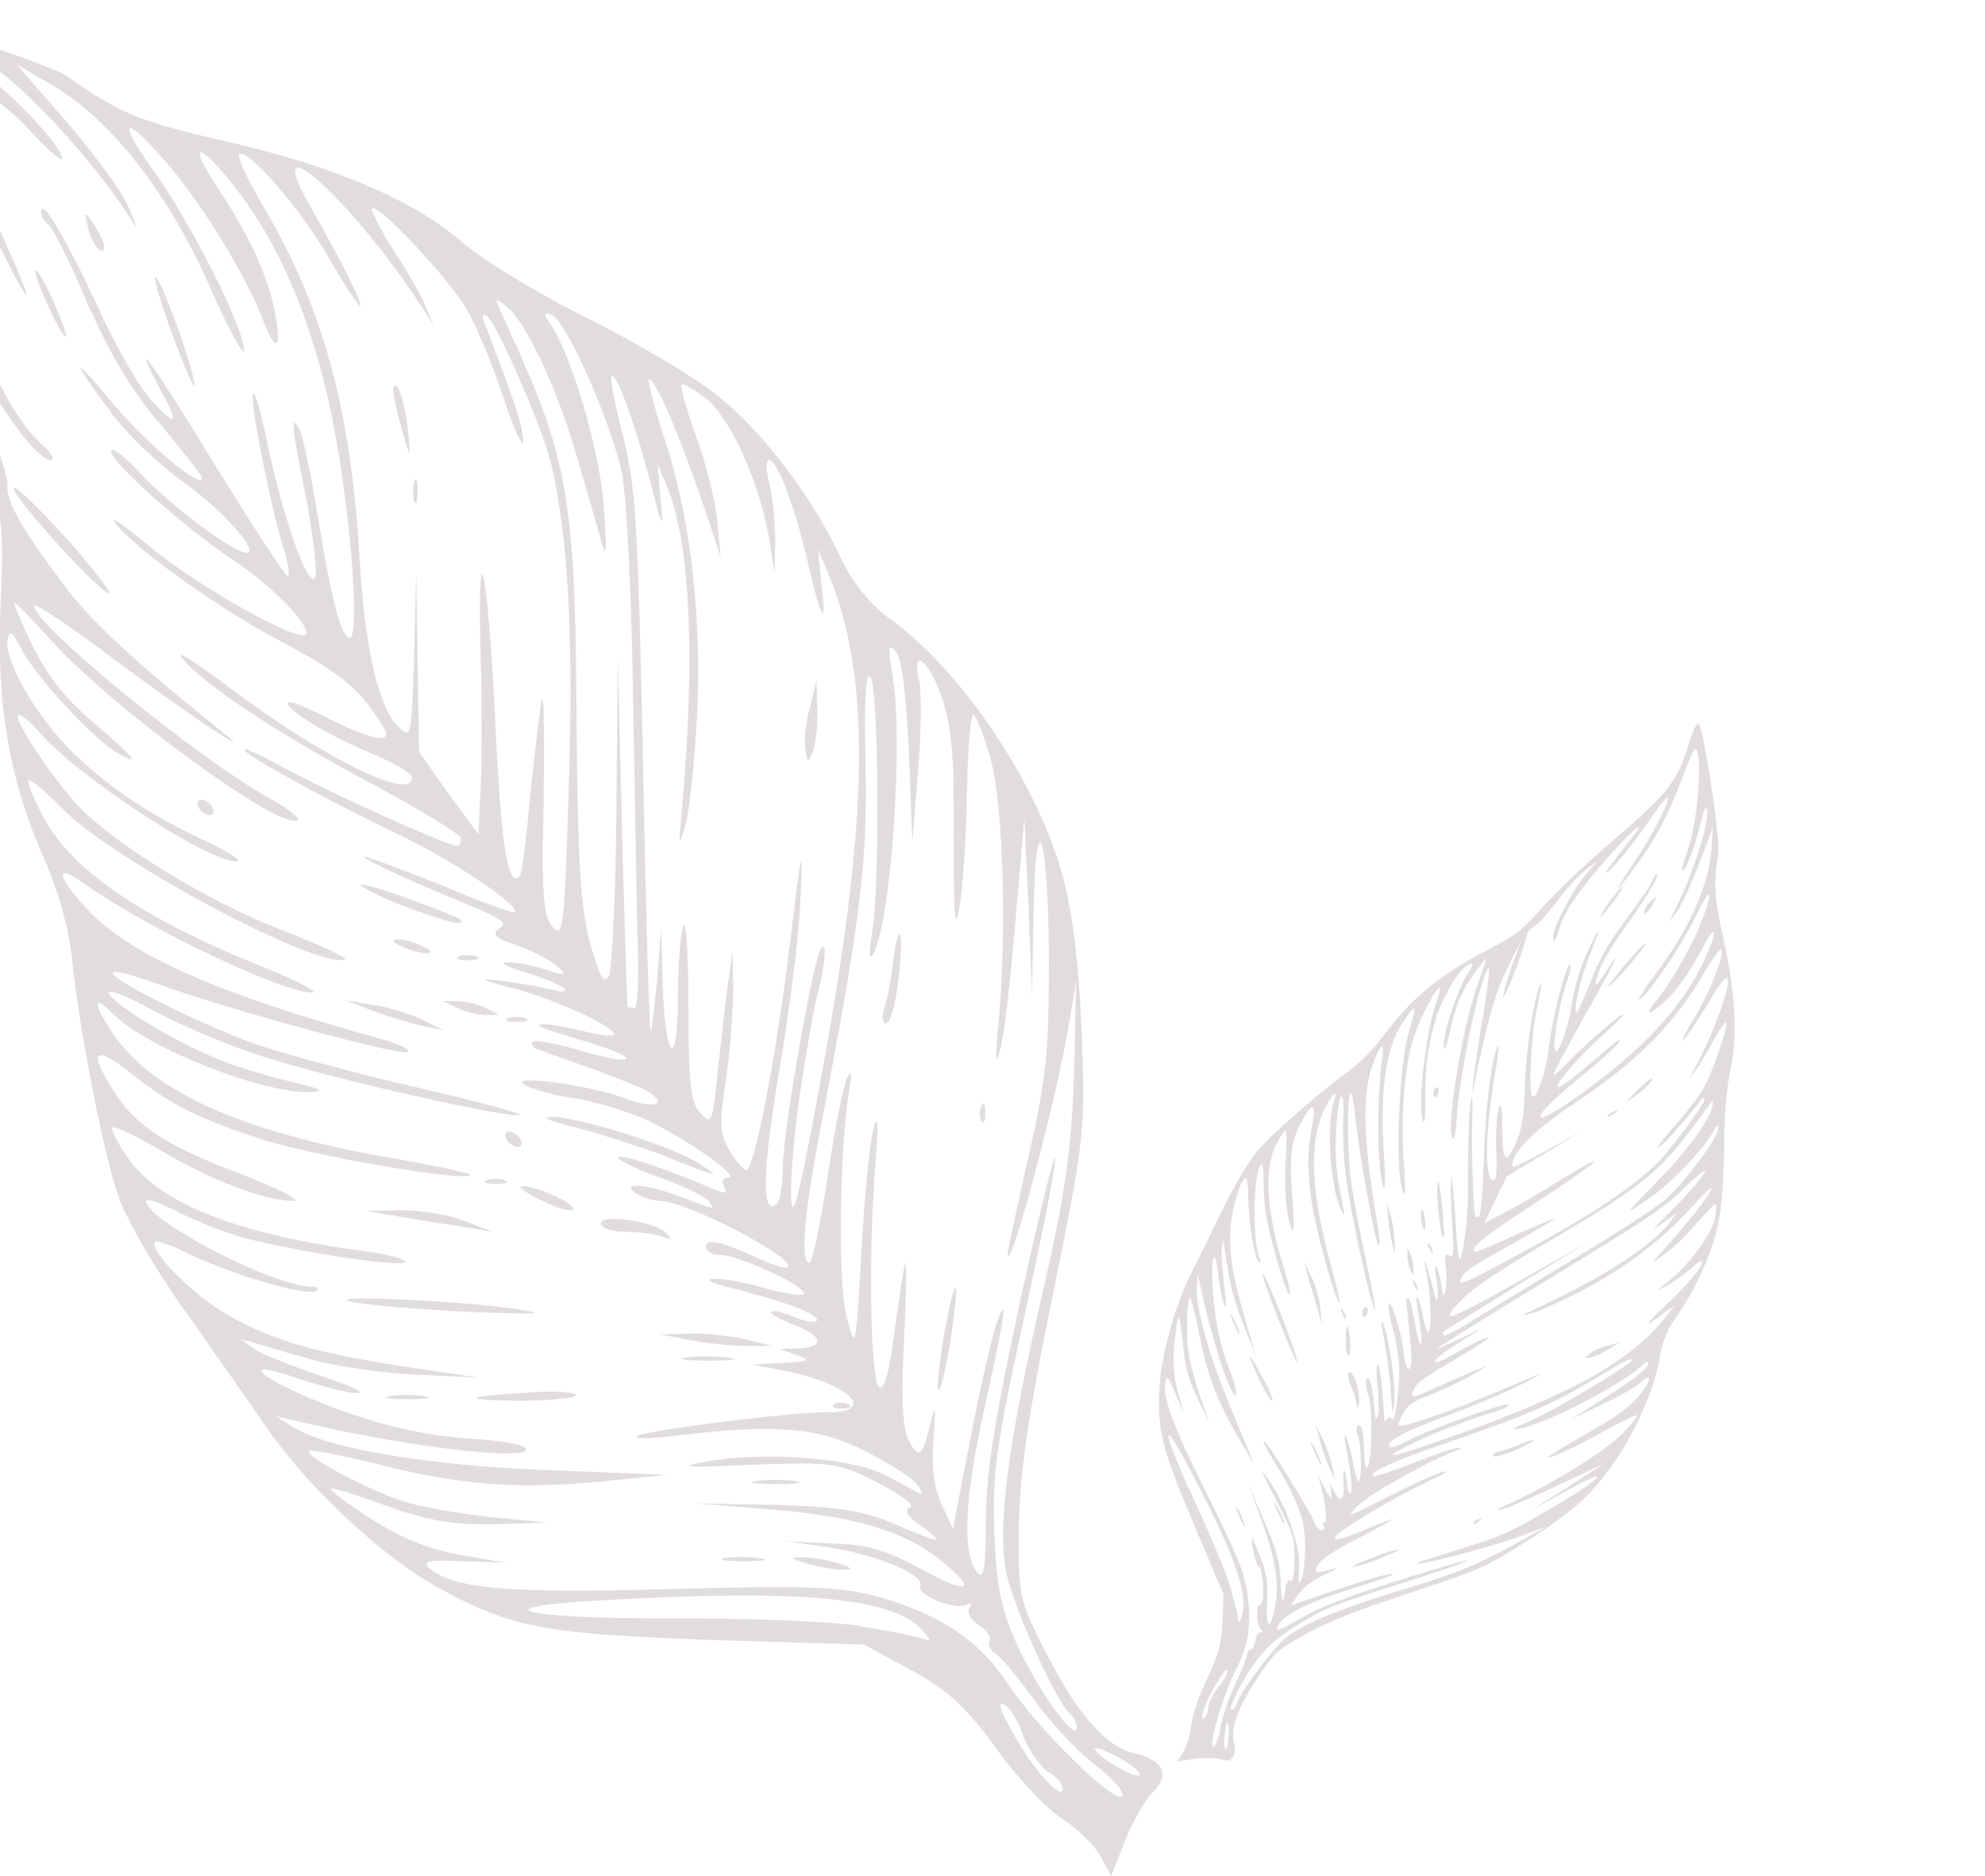 <?xml version="1.0" encoding="UTF-8"?>
<svg xmlns="http://www.w3.org/2000/svg" width="1132" height="1070" viewBox="0 0 1132 1070" fill="none">
  <path d="M641.64 1049.75C646.03 1038.75 653.214 1025.99 658.003 1021.58C667.581 1011.9 663.191 1003.54 645.631 999.582C630.066 995.621 613.703 976.699 595.744 941.054C581.376 912.89 580.578 909.809 580.977 871.964C581.376 842.04 585.767 809.915 600.134 739.946C618.492 649.733 618.891 646.213 616.896 590.325C615.3 550.72 612.107 523.436 606.519 501.433C592.551 448.185 549.05 382.616 507.145 352.692C496.369 344.771 486.392 332.449 480.405 320.128C464.442 284.923 434.51 245.317 408.967 225.514C395.398 214.513 362.273 195.15 335.135 181.508C307.996 168.306 275.67 148.504 263.298 137.942C235.361 113.739 189.465 94.376 127.605 80.294C80.512 69.733 66.943 64.012 39.405 44.209C24.639 33.648 -99.48 -3.757 -103.87 0.643C-105.067 2.403 -97.883 12.085 -87.906 21.766C-57.176 52.13 -51.189 67.532 -34.427 158.185C-28.84 189.429 -18.064 232.995 -10.881 255.879C1.89 295.484 2.29 299.005 0.294 345.211C-2.1 402.859 5.482 445.545 25.437 490.431C33.419 508.474 39.405 530.037 41.002 546.319C44.993 585.924 58.562 655.894 67.342 681.858C71.732 694.619 88.095 723.223 104.059 745.667C120.023 768.11 141.175 798.474 151.152 812.996C174.299 846.881 216.204 886.486 248.132 904.529C290.835 928.292 309.194 931.812 404.976 935.333L492.777 937.973L519.517 952.495C541.068 964.377 550.646 973.178 568.206 997.381C580.179 1014.1 596.941 1031.71 605.322 1036.99C613.703 1042.27 623.681 1051.95 627.272 1058.11L633.658 1069.99L641.64 1049.75ZM575.39 961.296C558.628 935.773 537.077 921.251 502.356 911.129C480.006 904.969 462.845 904.088 383.026 906.289C290.835 908.929 259.706 906.289 245.338 894.847C240.15 890.447 243.742 889.566 263.697 890.447L288.84 891.327L262.899 886.926C245.338 883.846 228.976 877.245 212.214 866.683C198.644 857.882 187.869 849.961 188.667 849.081C189.465 848.201 203.433 852.601 220.195 858.762C243.343 867.123 257.71 869.764 281.656 869.324L312.785 868.444L280.858 865.363C263.298 863.603 240.948 859.642 230.971 856.562C211.016 850.401 173.501 830.598 176.295 827.518C177.093 826.638 193.855 829.718 213.411 834.559C260.903 846.881 293.629 849.521 341.121 845.12L380.632 841.16L312.785 838.519C244.141 835.879 186.272 826.198 167.116 813.876L157.138 807.715L167.116 809.915C222.191 823.557 296.822 833.239 300.014 827.078C301.611 824.437 288.84 821.797 267.289 820.477C242.545 818.717 220.994 813.876 193.855 804.195C150.753 788.352 130.399 772.51 171.107 786.592C184.676 790.993 199.842 794.953 204.232 794.513C209.021 794.513 199.442 790.113 183.08 784.832C166.717 779.111 149.556 772.51 145.166 769.43L137.184 763.709L145.166 765.909C149.556 767.23 163.923 771.63 177.093 775.151C190.263 779.111 217.003 783.072 236.957 783.952L272.876 785.712L234.563 779.991C181.483 772.07 156.739 765.029 130.798 750.507C110.843 739.506 84.503 713.102 88.494 708.261C89.292 707.381 98.471 710.462 108.05 715.302C133.991 727.624 173.501 739.066 179.887 736.425C182.68 735.105 181.483 733.785 176.694 733.785C154.345 732.905 83.306 695.94 83.306 684.938C83.306 683.178 91.687 686.258 102.063 691.539C112.839 696.82 130 703.861 141.175 706.501C172.304 714.422 230.971 723.223 230.971 719.703C230.971 717.943 220.595 715.302 207.823 713.542C136.385 704.301 90.49 686.258 72.929 660.295C66.943 651.934 62.952 644.012 64.149 643.132C64.948 641.812 77.719 647.973 92.086 656.334C120.821 673.497 151.551 684.938 167.116 684.938C172.703 684.938 159.533 678.337 138.381 669.976C94.88 653.694 76.521 641.812 64.149 621.129C50.181 599.126 53.773 595.606 74.925 612.328C96.875 629.93 114.834 638.732 150.354 650.173C178.29 658.975 260.504 673.497 268.087 670.416C270.481 669.536 252.123 665.575 227.379 661.175C140.776 646.653 88.095 623.77 64.948 590.325C52.975 572.723 52.575 566.122 64.149 578.003C83.705 597.806 149.556 623.77 177.093 622.889C185.873 622.449 183.479 621.129 167.116 617.169C134.39 609.248 115.633 601.767 90.49 587.245C54.97 566.562 51.777 556.88 86.499 575.803C103.261 585.044 132.794 597.366 151.551 603.087C191.86 615.849 283.652 636.531 296.024 636.091C300.813 636.091 276.468 629.05 241.747 621.129C207.025 613.208 165.919 602.207 149.955 596.926C119.623 586.805 61.356 558.201 64.548 554.68C65.746 553.36 76.92 556.44 90.091 561.281C126.009 574.483 226.98 602.207 232.168 600.006C234.962 599.126 228.976 596.046 218.998 592.965C124.014 567.002 74.925 544.999 50.181 519.035C31.823 499.232 31.024 491.751 48.185 504.073C82.508 528.716 161.528 566.562 178.29 566.122C181.882 565.682 168.712 559.081 149.157 551.16C80.512 523.436 40.603 496.152 24.639 465.788C19.052 455.226 15.46 445.985 16.258 445.105C17.056 443.785 26.235 451.706 36.213 461.827C64.948 490.871 181.084 552.92 196.649 547.199C198.644 546.319 183.08 539.278 161.928 530.917C120.023 515.075 65.347 481.63 44.594 459.627C29.029 442.905 5.881 407.7 10.671 407.7C12.666 407.7 17.455 412.1 21.845 416.941C41.8 441.144 118.426 491.751 135.188 491.311C138.381 490.871 129.202 485.15 114.834 478.55C82.508 463.147 60.158 447.745 39.006 426.622C20.249 407.7 2.29 376.015 4.285 365.014C5.482 358.853 7.079 359.733 12.267 370.294C19.451 384.816 52.575 420.901 66.544 429.263C81.31 437.624 76.521 431.903 51.777 410.78C31.024 392.738 21.047 377.335 7.877 343.891C7.079 341.691 16.657 351.372 29.827 365.894C63.75 403.739 162.726 475.909 169.909 467.548C171.107 466.668 163.923 460.947 154.345 455.666C112.839 432.783 19.451 356.213 19.451 345.651C19.451 343.451 38.607 356.213 62.154 373.815C101.664 403.739 150.354 436.304 127.206 417.821C77.319 377.776 52.975 355.332 38.208 335.97C12.666 302.085 3.487 286.243 4.285 277.002C4.684 272.601 -0.504 256.319 -7.289 240.476C-14.472 224.634 -20.858 203.951 -22.454 194.27L-24.45 176.668L-18.463 193.39C-8.885 220.674 19.85 262.48 29.029 262.48C31.424 262.48 29.827 258.959 25.038 254.558C8.276 239.596 -4.495 214.513 -20.459 168.306C-38.817 114.619 -40.014 95.256 -22.454 141.023C-16.069 157.305 -9.683 171.387 -8.087 172.267C-3.298 175.788 -20.459 129.581 -35.225 100.537C-42.808 85.135 -48.395 71.933 -47.198 70.613C-44.005 66.652 -18.064 104.938 -0.903 139.262C19.052 179.308 20.648 177.108 1.89 135.742C-13.674 101.417 -30.436 76.774 -59.57 43.329C-71.144 30.127 -80.323 18.686 -80.323 17.806C-80.323 5.484 -7.688 47.29 15.46 72.813C26.634 85.135 35.414 92.616 35.414 90.416C35.414 84.695 15.859 62.692 -4.495 45.529C-12.078 38.928 -16.468 33.648 -14.073 33.648C-1.302 33.648 46.589 82.495 72.53 121.66C79.315 132.221 79.315 132.221 72.929 117.259C69.338 108.898 53.374 87.335 37.809 69.293L9.473 36.728L30.625 49.05C63.75 68.853 95.678 109.778 119.224 162.586C130 187.229 139.179 203.951 139.179 199.991C139.179 187.229 109.247 127.381 87.297 97.017C64.548 65.332 72.131 65.332 98.472 97.017C117.229 119.46 140.776 158.625 149.556 181.508C157.138 201.311 160.73 200.431 157.138 180.188C153.946 159.945 142.372 134.422 124.413 107.578C104.059 76.774 115.633 81.615 139.179 113.739C163.524 147.184 181.483 193.83 191.062 247.077C200.64 298.565 205.03 363.694 199.443 363.694C194.653 363.694 189.066 343.451 180.685 291.084C177.093 269.521 172.703 248.398 170.708 244.877C165.519 234.756 166.318 243.997 175.098 286.683C179.089 308.686 181.084 328.049 179.488 329.809C175.098 334.65 160.73 292.844 152.349 252.358C149.157 236.076 145.565 223.314 144.367 224.634C141.973 226.835 154.345 289.323 161.528 312.206C164.322 321.008 165.519 328.489 163.923 328.489C162.327 328.049 144.367 300.325 123.614 266.88C88.095 208.352 72.929 187.229 90.889 221.114C102.462 242.237 101.265 244.437 86.898 229.035C80.113 221.994 66.544 198.671 56.566 176.668C38.208 137.062 23.442 111.979 23.442 120.78C23.442 123.42 25.437 126.941 27.832 128.261C30.226 130.021 40.204 150.264 49.782 172.707C62.553 201.751 74.925 222.874 91.687 242.237C104.458 257.639 115.233 271.281 115.233 272.601C115.233 279.642 84.902 254.118 64.548 230.355C39.804 200.431 39.804 203.951 64.548 236.956C73.329 248.398 91.687 266 105.655 275.681C127.605 291.524 148.358 315.287 140.776 315.287C133.193 315.287 99.27 289.763 82.109 272.161C71.732 260.719 63.351 254.118 63.351 257.199C63.351 263.8 104.059 299.885 131.995 318.807C155.143 333.769 177.891 357.533 174.3 361.933C169.909 366.334 114.036 335.09 87.696 313.527C73.728 302.085 63.75 294.604 64.948 296.804C71.732 309.126 121.619 345.211 157.937 364.574C188.268 380.416 201.837 390.537 211.016 403.299C221.792 418.261 222.59 420.902 216.204 420.902C212.214 420.902 199.443 416.061 187.47 409.9C175.497 403.739 165.12 399.339 164.322 400.659C161.528 403.739 187.869 420.021 211.814 429.703C224.586 434.983 234.962 441.144 234.962 443.345C234.962 457.427 185.075 432.783 130.399 391.857C112.44 378.216 100.068 370.294 103.261 374.695C113.637 388.777 160.73 420.021 212.613 447.305C240.15 462.267 262.899 475.909 262.899 478.109C262.899 480.75 262.1 482.51 260.903 482.51C255.316 482.51 186.272 451.266 163.923 438.944C150.354 431.463 139.179 426.182 139.179 427.502C139.179 430.583 190.263 458.307 228.177 476.349C257.71 490.431 297.221 516.835 293.629 520.355C292.831 521.235 273.674 514.194 250.926 504.513C227.778 495.272 208.622 488.231 207.824 488.671C207.025 489.551 224.186 497.912 245.738 507.153C290.436 525.636 290.436 525.636 283.652 530.477C280.459 532.677 283.652 535.757 293.629 538.838C302.01 541.478 312.386 546.759 316.776 550.279C323.96 556.44 323.561 556.88 310.79 552.92C303.207 550.279 293.23 548.519 288.84 548.959C284.45 548.959 289.239 551.6 300.014 554.68C310.391 557.76 320.368 562.161 321.965 563.921C323.561 565.682 320.368 566.122 314.781 564.361C309.194 563.041 296.822 560.841 286.844 559.521C272.078 557.76 272.876 558.641 293.629 563.921C317.176 570.082 353.094 586.805 349.901 590.325C349.103 591.205 341.52 590.325 332.74 588.125C323.96 585.924 313.983 584.164 310.79 584.164C303.606 584.604 305.602 585.484 336.332 594.726C367.462 604.407 362.273 608.368 330.745 599.126C317.176 595.166 304.804 592.965 303.606 594.286C302.808 595.606 304.005 597.806 307.198 598.686C351.897 614.528 365.466 619.809 370.654 623.33C381.031 630.371 372.251 632.571 356.287 626.41C337.13 618.929 290.436 612.768 298.817 618.489C302.01 620.689 313.584 624.21 324.758 625.97C335.534 627.29 353.493 632.571 364.668 636.971C386.219 645.773 423.734 671.736 415.353 671.736C412.16 671.736 411.362 673.937 412.958 677.017C414.954 680.538 413.757 680.978 408.169 678.777C384.224 668.216 356.686 658.534 352.695 659.855C350.7 660.735 360.677 666.015 375.443 671.296C390.21 676.577 403.38 683.178 404.577 685.378C407.77 690.219 407.77 690.219 388.614 682.738C369.457 675.257 353.094 673.937 362.672 680.538C365.865 682.738 372.251 684.938 376.641 684.938C392.205 685.378 454.065 717.503 449.276 722.783C448.478 723.663 441.693 721.903 434.11 718.383C410.963 707.821 402.582 706.061 402.582 710.902C402.582 713.542 406.174 715.742 410.963 715.742C420.541 715.742 458.455 732.905 458.455 737.745C458.455 739.506 449.276 738.186 437.702 735.105C426.128 731.585 412.16 728.944 406.573 729.384C400.986 729.824 407.371 732.465 420.541 735.545C448.478 742.586 468.433 750.067 465.639 753.588C464.442 754.468 458.455 753.588 452.469 750.947C446.482 748.307 440.496 746.987 439.698 748.307C438.9 749.187 444.487 752.267 452.07 755.348C469.231 761.509 470.827 768.55 455.262 768.99L444.487 769.43L454.464 772.95C462.845 776.031 461.648 776.471 446.482 777.351L428.523 778.231L447.281 781.752C470.029 786.152 488.786 795.393 486.392 801.554C485.195 804.195 480.006 805.515 474.419 805.515C459.652 804.195 365.865 816.076 363.071 819.157C361.874 820.917 372.251 820.477 386.618 818.717C441.693 812.116 466.437 813.876 493.176 827.518C507.145 834.559 520.315 842.92 523.109 846.881C525.902 850.401 526.301 852.601 524.306 851.721C521.911 850.401 513.131 845.56 504.351 841.16C485.594 831.478 435.308 827.518 402.582 833.679C385.421 836.759 391.008 837.199 428.523 835.439C474.419 833.679 477.612 834.119 500.36 845.56C513.53 852.161 521.911 858.762 519.118 859.642C515.127 861.403 517.122 864.483 525.104 870.204C539.471 880.765 537.077 880.765 510.338 869.324C493.176 861.843 478.011 859.202 442.491 858.322L396.595 857.442L440.496 860.963C488.387 864.923 517.122 873.724 537.077 890.447C558.229 907.609 552.243 909.809 525.104 894.847C505.948 884.286 494.374 880.765 474.419 880.325L448.478 879.005L472.424 882.526C499.562 886.486 527.898 898.368 524.705 904.529C521.911 909.369 545.458 919.051 551.444 915.09C553.839 913.77 554.238 914.65 552.642 917.29C551.444 919.931 553.839 924.331 558.229 926.972C562.619 929.612 565.413 933.573 564.215 935.773C563.018 937.973 564.614 941.054 567.807 943.254C571 945.014 580.977 957.336 590.157 970.098C599.336 982.859 614.9 999.142 624.479 1006.62C634.456 1014.1 641.241 1022.02 640.043 1024.23C636.452 1029.95 592.551 986.82 575.39 961.296ZM579.78 992.101C569.404 974.058 567.807 968.777 574.193 973.178C576.587 974.938 580.977 982.419 583.771 990.781C586.964 998.702 593.349 1007.5 597.739 1010.58C602.529 1013.22 606.12 1017.62 606.12 1020.26C606.12 1027.31 590.556 1011.02 579.78 992.101ZM624.479 997.821C623.281 996.061 628.47 997.381 636.052 1001.34C643.635 1005.3 649.622 1009.7 650.021 1011.9C650.021 1015.86 627.671 1003.54 624.479 997.821ZM578.982 935.773C570.601 916.85 568.206 903.208 567.009 873.724C565.812 840.72 567.807 825.758 583.771 752.708C593.748 706.941 602.129 665.575 601.73 660.735C601.73 655.894 592.551 692.419 581.776 742.146C567.009 810.796 562.22 840.72 562.22 867.563C562.22 893.087 561.023 901.008 557.83 897.488C548.252 886.926 549.848 854.802 561.821 801.554C568.206 772.51 572.995 748.307 572.197 747.427C569.803 744.786 561.821 776.471 552.642 824.437L543.462 871.964L537.077 858.322C532.687 848.641 531.09 837.199 532.288 820.917C533.884 801.554 533.485 799.794 530.691 811.676C525.902 831.038 523.907 832.799 517.92 820.917C514.728 813.876 513.929 797.154 515.526 765.469C516.723 740.386 517.122 720.143 516.324 720.143C515.925 720.143 513.131 737.305 510.338 757.988C507.145 783.512 503.952 794.073 501.158 790.993C496.369 785.712 495.172 714.862 499.163 665.135C501.158 639.172 500.759 633.891 497.966 644.452C495.97 652.374 492.777 684.058 491.181 714.862C487.988 770.31 487.988 770.75 482.8 750.947C477.612 731.585 478.809 654.134 484.396 621.129C485.993 611.888 485.594 610.128 483.199 614.528C481.204 618.049 476.015 643.572 472.024 670.856C468.033 697.7 463.244 720.143 461.648 720.143C456.061 720.143 458.455 692.419 468.832 638.732C490.782 524.316 494.773 491.311 493.576 435.424C492.777 399.779 493.576 383.056 496.369 386.137C501.158 391.417 501.957 507.153 497.167 533.117C495.571 544.119 495.571 548.079 497.966 544.119C508.342 524.756 515.526 420.902 508.741 383.496C506.347 368.974 506.746 366.774 510.737 371.615C514.329 375.135 516.723 394.938 518.319 428.823L520.315 480.31L523.508 440.264C525.503 418.261 525.503 394.938 524.306 388.777C519.517 368.534 529.095 375.575 537.077 397.578C542.664 414.741 544.261 430.583 543.862 478.109C543.862 522.996 544.66 532.677 547.054 517.715C549.05 506.713 551.045 477.669 551.444 453.026C551.843 427.943 553.44 407.7 555.036 407.7C556.633 407.7 561.023 419.141 565.014 433.223C572.197 460.067 574.193 532.677 569.404 583.724C567.408 603.967 567.807 608.368 570.202 599.126C572.596 592.085 576.188 559.081 578.982 526.516L584.17 467.108L586.565 517.715L588.56 568.322L589.358 522.116C590.556 453.026 598.139 475.909 598.138 548.959C598.138 601.327 596.542 615.849 586.166 661.175C579.78 690.219 574.193 714.422 574.592 715.742C575.789 726.304 600.533 634.331 608.515 590.325L613.703 559.521L612.506 612.328C610.91 655.454 608.116 677.897 594.946 735.545C574.592 823.997 568.605 871.084 573.794 896.607C577.785 916.41 603.327 973.178 610.51 977.579C612.506 979.339 614.102 982.859 614.102 985.5C613.703 994.741 589.757 960.856 578.982 935.773ZM487.589 926.972C472.024 924.771 427.326 923.011 387.815 923.011C295.624 923.451 269.284 916.41 348.305 912.45C459.253 906.289 510.338 911.57 526.301 930.052C531.49 936.213 531.49 936.653 524.306 934.013C519.916 932.692 503.553 929.612 487.589 926.972ZM456.061 624.21C459.652 600.886 464.043 574.483 466.437 566.122C470.827 549.399 471.625 536.638 468.433 540.598C464.043 544.999 446.482 645.773 446.482 664.695C446.482 675.697 444.886 685.818 442.491 687.138C434.11 692.859 434.909 666.456 444.487 610.128C450.074 577.563 455.662 533.997 456.46 513.314C458.056 479.43 457.258 481.63 450.872 535.317C442.891 601.327 430.119 667.336 425.729 667.336C424.133 667.336 419.743 662.495 416.151 656.334C410.165 646.213 410.165 640.932 414.156 614.528C416.55 597.806 418.147 574.923 418.147 563.041L417.748 541.918L414.156 568.322C412.559 582.844 409.766 605.287 408.568 618.489C406.174 640.492 405.376 641.372 399.389 634.771C393.802 628.61 392.605 618.049 392.605 575.363C392.605 546.319 391.407 525.196 389.811 527.836C388.214 530.917 386.618 548.959 386.618 568.322C386.618 612.328 379.035 604.847 377.838 559.521L377.04 528.716L374.645 559.521C373.049 576.683 371.452 589.445 371.053 588.125C370.255 586.805 368.26 517.715 366.663 434.103C363.87 300.765 362.672 278.322 355.489 249.278C350.7 231.235 347.906 215.833 348.704 214.513C351.498 211.873 362.672 243.117 371.053 275.681C377.838 302.085 378.636 302.525 376.641 284.483L375.044 264.68L381.031 279.202C393.802 311.326 396.595 377.335 388.614 464.908C387.017 482.51 387.017 483.39 390.609 471.509C393.004 464.468 395.797 437.184 397.394 411.22C400.586 352.692 393.802 294.164 378.237 247.958C372.251 229.475 368.659 214.953 370.654 216.273C375.044 219.354 388.214 249.718 401.385 288.883L410.963 317.487L408.967 296.364C407.77 284.483 402.183 262.92 396.596 247.958C391.407 233.436 387.815 220.234 388.614 219.354C389.412 218.473 395.797 221.994 402.582 227.275C416.55 238.276 433.312 275.681 438.5 306.486L441.693 326.288L442.092 308.686C442.092 299.005 440.895 284.483 438.9 276.562C436.904 269.08 436.505 262.48 438.5 262.48C443.29 262.48 452.868 287.563 460.451 319.688C468.433 354.452 471.625 359.293 468.433 332.889L466.437 313.087L472.823 328.489C496.369 385.257 495.571 464.028 470.029 604.847C457.258 675.697 452.07 697.7 451.271 684.938C450.473 674.817 452.868 647.533 456.061 624.21ZM357.883 574.043C357.484 573.163 356.287 528.276 354.69 473.709L352.296 374.695L351.498 462.707C351.099 511.114 349.103 553.36 347.108 556.88C344.314 561.721 341.52 556 336.332 537.078C330.745 515.955 329.548 491.311 328.749 407.7C328.35 292.404 323.561 263.36 298.019 205.272C290.835 189.429 284.45 174.907 283.252 172.267C282.454 170.067 285.647 171.827 290.835 176.668C302.01 187.669 319.171 225.514 329.548 262.48C334.337 278.322 339.924 298.125 342.319 306.486C345.91 319.687 346.31 316.607 344.314 288.883C342.319 257.639 325.557 200.871 313.185 183.709C309.992 178.868 309.992 177.988 314.382 179.308C322.763 182.388 348.704 241.357 354.69 269.961C357.484 284.923 360.278 339.93 361.076 403.299C362.273 462.707 363.071 525.636 363.87 543.238C364.269 560.401 363.471 574.923 361.874 574.923C359.879 574.923 358.282 574.483 357.883 574.043ZM309.992 459.187C310.391 425.302 310.391 398.018 309.194 398.898C308.395 400.219 305.602 422.662 302.808 449.505C300.414 475.909 297.62 498.792 296.423 499.672C289.638 507.153 285.647 482.07 282.454 411.66C278.064 322.328 272.078 295.484 274.073 373.815C274.871 401.099 274.871 434.983 274.073 449.505L272.876 475.909L255.715 452.586L238.953 428.823L238.155 377.776L237.357 326.288L236.159 374.255C234.563 421.782 234.563 421.782 226.581 413.861C215.805 402.859 207.824 368.974 205.03 317.487C199.842 232.995 184.277 175.347 150.354 118.14C141.574 103.177 135.188 89.536 136.385 88.215C140.376 83.375 171.107 118.58 187.071 146.303C195.851 161.706 204.232 174.467 205.429 174.467C207.424 174.467 194.653 148.504 175.896 115.939C148.358 66.652 201.837 115.499 240.15 174.467L247.334 185.469L242.545 174.467C240.15 168.306 231.769 153.784 224.186 142.343C216.604 130.461 211.415 119.9 212.214 119.02C215.406 115.499 255.715 158.625 266.091 176.228C271.679 185.909 281.257 208.792 287.243 227.275C293.23 245.317 298.418 256.319 298.418 251.478C298.418 243.997 292.831 226.835 276.069 183.709C274.472 180.188 275.271 178.428 277.665 180.188C283.252 184.149 309.194 243.557 314.382 264.68C323.96 306.046 327.153 363.254 324.359 448.625C321.965 529.157 321.166 535.317 315.18 528.716C309.992 522.996 308.795 511.994 309.992 459.187Z" fill="#E1DDDC"></path>
  <path d="M478.41 891.767C472.823 890.006 464.043 888.246 458.455 888.246C449.675 888.246 449.675 888.686 460.451 891.767C466.836 893.527 476.015 895.287 480.405 895.287C486.791 895.287 486.392 894.407 478.41 891.767Z" fill="#E1DDDC"></path>
  <path d="M433.312 888.685C427.326 887.805 418.546 887.805 413.358 888.685C408.568 889.566 413.358 890.446 424.532 890.446C435.308 890.446 439.698 889.566 433.312 888.685Z" fill="#E1DDDC"></path>
  <path d="M453.267 844.68C447.281 843.799 437.702 843.799 431.317 844.68C425.33 845.56 430.519 846.44 442.491 846.44C454.464 846.44 459.652 845.56 453.267 844.68Z" fill="#E1DDDC"></path>
  <path d="M483.199 800.674C480.405 799.354 476.814 799.794 475.616 801.114C474.02 802.434 476.414 803.755 480.805 803.314C485.195 803.314 486.392 801.994 483.199 800.674Z" fill="#E1DDDC"></path>
  <path d="M328.35 795.834C329.148 794.074 318.373 793.194 303.606 794.074C264.096 796.274 260.903 798.474 295.624 798.914C312.386 798.914 327.153 797.594 328.35 795.834Z" fill="#E1DDDC"></path>
  <path d="M241.746 796.273C235.76 795.393 226.98 795.393 221.792 796.273C217.003 797.153 221.792 798.034 232.966 798.034C243.742 798.034 248.132 797.153 241.746 796.273Z" fill="#E1DDDC"></path>
  <path d="M415.353 774.269C408.169 773.389 397.394 773.389 391.407 774.269C385.421 775.15 391.407 776.03 404.578 776.03C417.748 776.03 422.537 775.15 415.353 774.269Z" fill="#E1DDDC"></path>
  <path d="M424.532 763.709C415.752 761.949 401.385 760.189 392.605 760.629L376.641 761.069L394.6 764.589C404.578 766.35 418.945 767.67 426.528 767.67L440.496 767.67L424.532 763.709Z" fill="#E1DDDC"></path>
  <path d="M296.822 746.988C263.697 741.707 180.685 738.186 201.039 742.587C209.819 744.347 240.15 746.988 268.885 748.308C304.804 749.628 313.584 749.628 296.822 746.988Z" fill="#E1DDDC"></path>
  <path d="M380.631 703.861C374.645 696.82 342.717 691.98 342.717 697.7C342.717 700.341 348.704 702.541 356.287 702.541C363.869 702.541 373.448 703.861 377.439 705.181C382.228 707.382 383.425 706.942 380.631 703.861Z" fill="#E1DDDC"></path>
  <path d="M264.894 696.38C256.114 692.859 239.751 690.219 228.976 690.219L209.021 690.659L226.98 693.739C236.957 695.499 252.921 698.14 262.899 699.46L280.858 702.54L264.894 696.38Z" fill="#E1DDDC"></path>
  <path d="M326.754 689.338C326.754 685.377 299.216 673.936 296.822 677.016C296.024 677.456 302.409 681.857 311.189 685.817C319.57 689.778 326.754 691.538 326.754 689.338Z" fill="#E1DDDC"></path>
  <path d="M287.642 673.057C285.248 672.176 280.459 672.176 277.665 673.057C275.27 674.377 277.266 675.257 282.853 675.257C288.44 675.257 290.436 674.377 287.642 673.057Z" fill="#E1DDDC"></path>
  <path d="M397.393 662.934C381.031 652.813 326.754 636.091 313.184 636.971C308.395 637.411 315.579 640.051 328.749 643.132C341.919 646.652 362.672 653.253 374.645 657.654C411.362 672.176 412.958 672.616 397.393 662.934Z" fill="#E1DDDC"></path>
  <path d="M296.822 649.733C295.625 647.532 292.432 645.332 290.436 645.332C288.042 645.332 287.643 647.532 288.84 649.733C290.037 652.373 293.23 654.133 295.225 654.133C297.62 654.133 298.019 652.373 296.822 649.733Z" fill="#E1DDDC"></path>
  <path d="M240.949 581.523C234.164 578.443 221.792 574.482 213.012 573.162L197.048 570.521L213.012 576.682C221.792 579.763 234.164 583.723 240.949 585.043L252.921 587.684L240.949 581.523Z" fill="#E1DDDC"></path>
  <path d="M299.615 580.644C297.221 579.764 292.432 579.764 289.638 580.644C287.244 581.965 289.239 582.845 294.826 582.845C300.414 582.845 302.409 581.965 299.615 580.644Z" fill="#E1DDDC"></path>
  <path d="M276.867 574.923C272.477 572.723 265.293 570.963 260.903 570.963L252.921 570.963L260.903 574.923C265.293 577.124 272.477 578.884 276.867 578.884L284.849 578.884L276.867 574.923Z" fill="#E1DDDC"></path>
  <path d="M271.679 545.439C269.284 544.559 264.495 544.559 261.702 545.439C259.307 546.76 261.302 547.64 266.89 547.64C272.477 547.64 274.473 546.76 271.679 545.439Z" fill="#E1DDDC"></path>
  <path d="M240.949 539.718C236.558 537.518 230.173 535.758 226.98 535.758C223.388 535.758 223.787 537.518 228.976 539.718C233.366 541.919 239.751 543.679 242.944 543.679C246.536 543.679 246.137 541.919 240.949 539.718Z" fill="#E1DDDC"></path>
  <path d="M262.5 524.316C261.302 523.436 247.334 517.715 231.37 511.994C215.805 506.273 204.232 503.193 205.828 504.953C207.824 507.153 219.796 512.874 232.567 517.715C255.715 526.076 266.091 528.716 262.5 524.316Z" fill="#E1DDDC"></path>
  <path d="M121.22 460.506C120.022 458.306 116.83 456.105 114.834 456.105C112.44 456.105 112.041 458.306 113.238 460.506C114.435 463.146 117.628 464.907 119.623 464.907C122.018 464.907 122.417 463.146 121.22 460.506Z" fill="#E1DDDC"></path>
  <path d="M39.804 309.126C23.441 291.084 9.074 277.002 7.877 278.322C5.482 280.962 50.979 332.01 61.355 338.17C65.746 340.811 55.768 327.609 39.804 309.126Z" fill="#E1DDDC"></path>
  <path d="M110.843 219.794C111.242 212.313 90.889 155.986 88.494 158.186C87.696 159.506 92.485 174.908 98.871 192.511C105.655 210.553 110.843 222.435 110.843 219.794Z" fill="#E1DDDC"></path>
  <path d="M30.625 172.266C25.836 161.705 21.446 153.344 20.249 154.224C18.653 156.424 34.616 192.069 37.41 192.069C38.607 192.069 35.415 183.268 30.625 172.266Z" fill="#E1DDDC"></path>
  <path d="M59.36 140.583C59.36 138.383 56.567 132.662 53.374 127.821C48.186 119.9 47.787 119.9 50.181 129.582C52.177 139.263 59.36 147.624 59.36 140.583Z" fill="#E1DDDC"></path>
  <path d="M541.866 765.91C544.261 749.628 545.857 735.986 545.059 734.665C543.862 733.785 541.068 746.107 538.274 761.949C535.481 777.791 534.283 791.873 535.082 792.754C536.279 794.074 539.073 781.752 541.866 765.91Z" fill="#E1DDDC"></path>
  <path d="M561.821 633.891C561.821 629.05 560.623 627.73 559.426 631.251C558.229 634.331 558.628 638.292 559.825 639.612C561.022 641.372 562.22 638.732 561.821 633.891Z" fill="#E1DDDC"></path>
  <path d="M512.333 559.081C513.93 545.439 514.329 533.557 513.131 532.677C512.333 531.357 510.338 539.278 509.141 549.84C507.943 559.961 505.549 572.283 503.952 576.243C502.755 580.204 503.154 583.724 505.549 583.724C507.544 583.724 510.737 572.723 512.333 559.081Z" fill="#E1DDDC"></path>
  <path d="M463.643 428.382C465.24 423.981 466.437 412.98 466.038 404.179L465.639 387.896L462.047 402.859C459.652 410.78 458.455 421.781 459.253 427.062C460.451 435.423 460.85 435.423 463.643 428.382Z" fill="#E1DDDC"></path>
  <path d="M238.155 280.081C238.155 273.92 237.357 271.72 236.159 274.8C235.361 277.441 235.361 282.721 236.159 285.802C237.357 288.442 238.155 286.242 238.155 280.081Z" fill="#E1DDDC"></path>
  <path d="M232.567 244.877C231.37 233.875 228.576 223.314 226.581 220.673C222.191 216.273 224.585 230.355 231.769 253.678C233.764 261.159 234.164 258.518 232.567 244.877Z" fill="#E1DDDC"></path>
  <path d="M681.541 1003.16C687.075 1002.44 693.928 1002.53 696.769 1003.6C702.822 1005.52 705.43 1001.51 703.463 992.673C701.908 984.732 706.481 972.773 717.755 956.007C726.627 942.681 727.757 941.569 743.755 932.487C756.421 925.344 770.838 919.449 803.234 908.763C844.968 894.91 846.531 894.228 869.62 879.658C885.945 869.252 896.758 861.145 904.855 853.259C924.357 833.973 942.931 798.444 946.847 772.353C947.949 765.588 951.066 758.104 955.01 752.408C966.512 736.643 976.975 713.546 980.019 697.26C981.839 688.49 983.129 668.916 983.252 653.423C983.19 638.037 984.83 618.712 986.712 610.587C991.111 592.152 989.76 566.857 982.885 535.705C977.585 512.028 977.184 504.55 979.815 487.371C981.202 478.173 971.257 413.428 968.498 412.539C967.51 412.433 964.925 418.02 962.917 424.857C956.506 446.051 951.267 452.502 916.613 482.192C904.63 492.34 888.538 507.827 880.401 516.644C866.388 532.055 864.99 533.095 845.147 543.508C820.409 556.542 804.027 570.384 789.28 590.305C783.343 598.295 775.514 606.252 768.997 610.952C753.168 622.431 726.551 645.63 717.449 655.915C712.99 661.005 704.347 675.333 698.211 687.975C692.076 700.616 683.682 717.52 679.639 725.543C670.178 744.202 662.192 772.662 661.209 791.377C660.049 816.318 662.366 825.402 680.699 869.164L697.751 909.136L697.176 924.665C696.637 937.225 694.918 943.669 688.372 957.457C683.817 966.911 679.882 978.726 679.395 983.772C678.908 988.818 676.9 995.656 675.053 998.772L671.377 1004.54L681.541 1003.16ZM705.033 951.844C712.298 938.091 713.947 924.885 711.021 906.857C708.989 895.339 705.809 887.438 688.373 852.226C668.192 811.58 662.863 796.992 664.702 787.757C665.479 784.356 666.593 785.75 670.35 794.903L675.181 806.379L671.666 793.684C669.329 785.065 668.72 776.121 669.694 766.029C670.588 757.798 671.69 751.033 672.225 751.175C672.76 751.317 673.799 758.651 674.676 767.666C675.948 780.079 677.81 787.16 682.948 797.778L689.757 811.505L684.448 796.451C681.556 788.155 678.598 777.176 677.83 771.953C676.293 761.508 676.86 739.86 678.733 740.357C679.269 740.5 681.441 748.761 683.45 758.704C688.093 782.991 693.752 798.295 705.427 818.489L715.265 835.216L702.341 804.183C689.252 772.791 681.352 744.503 682.571 732.908L683.098 726.932L684.237 731.939C689.893 759.945 701.26 795.74 704.511 795.663C705.951 795.732 704.42 789.366 700.517 779.39C696.139 767.877 693.716 757.039 692.174 742.515C689.92 719.334 692.371 706.341 694.87 728.019C695.827 735.174 697.298 742.935 698.391 744.794C699.382 746.939 699.251 741.572 698.087 732.951C697.108 724.222 696.334 714.921 696.721 712.201L697.476 707.226L698.202 711.339C698.555 713.629 699.676 721.141 700.92 727.901C701.979 734.769 705.845 747.714 709.602 756.867L716.292 773.385L710.773 754.825C703.124 729.113 700.966 716.308 701.707 701.135C702.205 689.506 707.86 671.247 710.721 671.85C711.256 671.992 711.86 676.857 711.805 682.332C711.99 696.966 715.352 717.462 717.783 719.676C718.916 720.604 719.223 719.745 718.233 717.6C713.98 707.374 714.829 666.511 719.456 663.819C720.196 663.389 720.634 667.896 720.56 673.836C720.568 679.954 721.157 689.364 722.359 695.015C725.467 710.896 733.902 739.326 735.382 738.464C736.122 738.033 735.086 732.74 733.185 726.589C722.293 692.331 720.387 667.36 727.672 653.142C729.95 648.414 732.456 644.689 733.073 645.009C733.794 645.044 733.845 652.271 733.301 660.752C732.027 677.822 733.573 694.386 736.793 701.357C737.948 703.86 738 696.346 737.14 684.826C734.989 661.358 736.188 650.228 742.326 639.625C748.689 627.985 750.913 628.732 748.256 642.298C745.395 656.437 745.409 666.634 747.945 685.343C750.022 700.009 760.922 740.385 763.786 743.028C764.651 743.885 762.519 734.693 759.251 722.534C747.444 680.191 746.169 650.996 755.445 632.445C760.371 622.775 763.064 620.981 760.462 629.072C756.179 642.677 758.883 678.524 764.949 690.643C766.95 694.467 767.01 693.072 765.291 684.774C761.852 668.178 761.118 657.946 762.024 643.131C763.374 622.161 766.785 618.362 766.01 638.544C765.591 648.313 766.519 664.556 767.993 674.357C770.965 695.534 781.255 741.707 783.999 747.141C784.99 749.286 782.915 736.659 779.063 719.17C775.212 701.68 771.335 680.577 770.254 672.134C768.236 656.072 768.211 622.975 770.352 623.544C771.155 623.757 772.171 629.516 772.86 636.599C774.738 655.917 783.966 707.925 785.965 709.711C786.913 710.747 786.97 707.312 786.201 702.089C777.471 653.193 776.57 625.822 782.369 608.387C786.899 595.318 789.88 593.13 788.249 603.832C784.985 625.234 785.417 669.888 789.069 677.288C789.997 678.789 790.049 671.275 789.334 660.578C786.793 623.049 790.011 598.497 799.478 583.917C802.763 578.83 805.906 574.96 806.442 575.102C807.162 575.137 805.73 581.186 803.537 588.132C797.268 608.109 795.199 675.309 800.824 680.88C801.607 681.558 801.348 672.864 800.489 661.344C798.482 638.699 801.236 606.026 806.196 591.347C810.009 580.284 820.025 561.302 821.015 563.447C821.428 564.34 820.568 567.562 819.441 570.713C813.391 585.573 807.96 632.277 811.612 639.677C812.458 640.999 812.965 635.488 812.769 627.438C812.559 609.19 814.412 595.411 818.919 580.768C822.997 567.737 832.606 551.94 837.645 550.141C840.483 549.17 840.443 550.1 837.075 555.009C832.455 561.78 824.132 585.446 823.506 593.748C823.044 602.408 824.459 598.863 828.223 582.612C831.518 568.902 835.931 560.664 847.271 546.581C848.031 545.685 845.941 552.344 842.558 561.797C833.661 586.251 823.786 648.242 828.788 649.413C829.405 649.734 830.325 645.117 830.564 639.534C831.602 615.345 844.483 554.78 848.924 552.196C849.85 551.657 848.446 563.36 845.914 578.214C841.504 603.233 837.881 633.009 840.865 618.119C847.386 585.976 851.788 569.58 856.876 558.228C865.841 538.497 870.605 530.509 874.656 528.605C876.589 527.707 882.363 521.399 887.621 514.483C892.797 507.389 900.174 499.468 903.915 496.384L910.904 491.183L905.111 497.956C895.619 508.923 883.982 532.023 885.881 536.134C886.377 537.206 887.527 535.63 888.387 532.408C891.211 521.239 899.118 509.381 915.246 490.925C934.025 469.565 941.92 464.291 926.307 483.355C920.781 490.199 916.18 496.505 916.14 497.435C915.65 500.442 931.531 481.449 940.69 467.728C945.598 460.563 949.994 454.83 950.797 455.043C953.123 455.504 942.389 476.491 931.505 492.576C918.793 511.313 920.048 511.49 933.563 492.966C944.778 477.596 951.674 464.058 959.711 442.825C962.869 434.411 965.781 427.5 966.152 427.285C971.333 424.269 968.778 467.032 962.833 483.645C959.963 491.665 958.633 497.428 959.559 496.89C961.964 495.49 967.172 481.347 970.179 468.031C971.386 463.02 972.699 459.761 973.194 460.834C975.836 466.554 965.201 499.957 954.097 521.159C951.06 526.783 951.06 526.783 956.031 520.261C958.804 516.607 964.569 504.18 968.937 492.794L976.769 472.134L975.963 484.623C974.488 504.305 963.882 528.62 946.546 552.088C938.412 562.944 933.279 571.147 934.944 570.178C940.311 567.056 959.287 539.004 967.515 521.743C976.133 503.801 977.702 507.197 969.827 526.748C964.269 540.641 952.67 560.771 944.863 570.303C938.104 578.545 939.217 579.939 946.987 573.376C954.839 566.993 963.178 555.564 970.751 540.951C979.495 524.297 979.853 530.665 971.215 549.073C962.187 568.16 946.286 587.618 925.876 604.938C906.206 621.827 879.726 639.73 878.57 637.228C877.579 635.083 884.936 627.627 905.224 611.059C913.549 604.174 921.523 597.039 922.591 595.283C925.774 590.483 922.053 593.102 905.919 607.479C897.491 614.651 889.762 620.283 888.691 619.999C885.748 619.217 900.356 602.552 915.647 588.891C921.834 583.477 926.457 578.746 925.655 578.532C924.234 577.998 900.515 598.83 892.378 607.647C889.255 611.052 886.357 613.419 886.027 612.704C885.882 611.882 893.825 597.054 903.596 579.575C920.861 549.344 926.607 537.383 916.073 553.718C909.584 564.071 908.411 564.073 911.916 553.869C913.473 549.107 920.474 537.323 927.663 527.47C940.521 509.556 948.014 496.804 944.313 498.958C943.203 499.604 942.135 501.359 942.075 502.754C941.83 504.258 935.382 513.68 927.925 523.462C918.353 536.289 912.03 546.999 907.355 559.244C903.52 568.733 900.012 576.898 899.457 577.221C896.496 578.944 900.955 559.113 906.738 544.182C914.203 525.777 912.723 526.638 903.962 545.797C900.967 552.529 897.362 565.059 896.18 573.685C894.059 587.393 888.359 602.502 886.79 599.106C885.222 595.71 888.938 574.27 892.79 562.277C895.455 554.83 896.497 549.461 895.202 550.214C892.426 551.83 885.672 578.892 883.494 596.035C881.99 610.064 876.703 626.068 874.109 625.536C871.35 624.646 872.931 591.976 876.55 574.902C878.472 565.845 879.555 559.546 878.877 560.621C875.099 566.675 870.244 597.849 869.614 618.853C869.226 636.315 867.777 644.869 864.309 652.103C860.246 660.59 859.301 661.594 857.98 658.734C857.154 656.946 856.548 650.042 856.662 643.172C856.776 636.302 856.481 630.577 855.76 630.543C853.887 630.045 852.489 645.827 853.371 658.921C853.792 665.934 853.348 672.089 852.422 672.627C846.501 676.073 846.544 647.699 852.444 613.195C854.466 601.813 855.238 594.334 854.048 596.841C850.272 604.934 846.875 633.672 846.134 663.586C845.538 679.581 844.507 693.108 843.582 693.647C842.472 694.293 841.566 694.366 841.319 693.83C840.163 691.327 839.02 652.758 839.578 639.733C839.917 631.824 839.826 625.527 839.271 625.85C837.976 626.604 836.884 656.268 837.14 677.665C837.327 694.338 834.397 718.495 832.173 717.748C831.638 717.606 830.636 707.303 830.002 694.745C829.1 682.116 828.098 671.813 827.748 671.563C827.213 671.421 827.246 681.153 827.818 693.067C829.292 717.61 829.292 717.61 825.853 715.756C824.268 714.864 823.633 717.048 824.401 722.271C825.024 726.671 824.95 732.61 824.378 735.438C823.273 740.163 823.006 740.092 822.029 733.403C821.571 729.36 820.247 724.461 819.154 722.602C818.246 720.636 818.126 723.427 819.06 729.007C819.911 734.409 820.124 739.954 819.714 741.1C819.304 742.246 818.459 740.923 818.043 737.99C817.443 735.164 815.809 729.085 814.3 724.293C811.986 717.248 811.781 717.821 813.853 728.409C816.133 740.462 816.531 760.642 814.39 760.073C813.855 759.931 812.656 756.32 811.765 751.849C810.874 747.378 809.551 742.478 808.89 741.048C807.219 737.938 807.262 739.048 809.733 755.073C812.101 771.384 809.362 770.03 806.726 753.647C805.585 746.6 803.951 740.521 803.148 740.307C802.428 740.273 801.75 741.348 802.04 742.993C804.625 766.89 805.211 774.259 804.804 777.445C803.989 783.815 801.248 780.421 800.536 771.763C799.72 761.353 792.651 738.931 791.979 744.085C791.714 746.053 792.628 752.099 794.2 757.534C795.873 762.684 797.368 772.02 797.829 778.102C798.586 789.908 795.428 813.064 793.694 809.31C793.034 807.88 791.943 808.061 790.978 809.53C789.91 811.285 789.478 810.856 789.247 807.815C788.735 794.506 787.11 779.803 785.729 778.339C784.946 777.66 784.79 783.421 785.623 791.327C786.457 799.233 786.406 806.747 785.728 807.822C784.353 810.436 784.353 810.436 783.536 800.026C782.72 789.615 779.89 781.963 779.095 787.868C778.831 789.837 779.226 793.235 780.134 795.202C783.169 802.281 782.456 837.848 779.245 836.995C778.71 836.853 778.046 833.383 777.958 829.126C777.611 816.174 776.618 811.989 774.582 813.174C773.472 813.82 773.29 815.967 774.28 818.112C776.262 822.402 776.887 843.583 774.852 844.767C774.111 845.198 772.768 840.764 771.669 834.826C770.755 828.781 768.976 821.879 767.636 819.484C766.295 817.089 766.505 820.595 767.934 827.248C770.752 841.483 771.734 852.251 769.676 851.862C769.058 851.541 768.19 848.644 768.062 845.317C767.934 841.989 767.251 838.985 766.53 838.951C765.995 838.808 765.855 842.065 766.129 846.215C767.088 855.409 764.457 857.847 761.052 850.983L758.638 846.264L759.222 851.595C759.66 856.102 759.227 855.674 755.72 849.096L751.635 841.268L754.035 850.531C756.89 861.796 756.884 872.459 753.798 872.894C752.44 873.004 750.811 871.003 749.655 868.501C747.156 861.564 722.759 822.465 720.886 821.967C719.898 821.862 722.229 826.401 725.941 832.406C740.11 855.458 744.488 866.972 744.283 882.286C744.211 890.265 743.42 898.21 742.332 900.43C741.43 902.543 740.587 903.26 740.544 902.151C740.604 900.756 740.823 895.639 740.858 890.629C741.049 879.859 732.312 856.367 722.952 843.217C718.107 836.285 719.077 838.895 727.578 855.267C737.812 875.392 738.287 876.93 738.182 889.919C738.13 897.433 737.088 902.802 736.14 901.766C734.574 900.409 733.692 902.056 732.937 907.031C731.468 916.051 730.972 914.978 730.252 900.202C729.849 890.685 727.822 883.247 720.844 867.122L711.721 846.351L719.321 866.875C727.562 889.294 729.805 904.318 726.901 917.347C724.059 931.021 721.896 928.878 722.574 913.062C723.052 901.897 722.139 895.852 718.196 886.807L713.385 874.865L716.858 886.451C720.806 899.576 721.671 915.174 718.42 915.252C715.807 915.185 716.606 928.1 719.51 929.813C720.561 930.562 720.273 930.956 718.832 930.887C717.474 930.997 716.119 933.146 715.917 935.759C715.715 938.371 714.627 940.592 713.454 940.594C712.281 940.596 711.316 942.065 711.051 944.033C710.972 945.894 707.854 953.378 704.386 960.612C700.918 967.846 697.291 978.801 696.126 984.922C695.044 991.221 693.117 996.198 691.944 996.201C688.795 995.992 697.849 965.776 705.033 951.844ZM692.987 961.348C698.428 952.286 700.318 950.279 699.788 954.215C699.544 955.719 697.306 959.516 694.368 962.813C691.697 966.181 689.317 971.195 688.93 973.915C688.81 976.706 687.702 979.392 686.592 980.038C683.631 981.761 687.258 970.805 692.987 961.348ZM699.827 982.768C700.32 981.801 700.838 984.448 700.741 988.814C700.644 993.179 700.032 996.937 699.189 997.654C697.524 998.623 698.082 985.598 699.827 982.768ZM716.509 947.207C722.732 938.823 727.974 934.413 740.125 926.662C753.756 918.049 760.461 915.282 794.482 904.557C815.792 897.826 834.921 891.458 836.874 890.095C838.91 888.91 821.651 893.737 798.511 901.078C766.588 911.263 753.013 916.441 741.725 923.009C730.992 929.255 727.413 930.657 728.233 928.365C730.693 921.491 744.532 914.345 769.401 906.678C782.935 902.431 794.104 898.653 794.309 898.081C794.924 896.362 779.949 900.54 757.879 908.166L735.994 915.685L740.41 909.486C743.573 905.151 748.054 901.636 755.149 898.188C763.622 894.165 764.279 893.556 758.705 895.212C749.572 897.805 748.419 897.342 752.177 891.753C754.478 888.6 761.345 884.151 774.999 877.113C785.795 871.511 794.39 866.737 794.225 866.379C794.142 866.2 786.347 869.149 777.071 872.959C765.678 877.774 760.576 878.928 761.293 876.923C762.523 873.486 792.07 855.613 813.807 845.232C825.138 839.773 827.276 838.302 822.256 839.635C818.513 840.68 804.528 847.003 791.244 853.826C767.267 865.964 767.082 866.071 774.336 858.902C781.405 851.84 814.223 833.424 829.257 827.85C833.474 826.304 834.132 825.695 831.786 825.699C829.892 825.667 818.086 829.588 805.787 834.477C793.673 839.258 783.245 842.605 782.914 841.89C781.759 839.388 793.912 833.676 818.636 825.186C871.291 807.02 885.995 800.732 909.25 786.52C924.074 777.44 931.271 773.705 930.554 775.711C929.324 779.148 880.819 807.826 868.91 812.034C863.954 814.011 862.288 814.98 864.449 815.084C874.738 814.993 919.897 792.797 934.223 780.606C939.835 775.98 940.843 775.62 939.632 778.592C938.895 781.062 931.063 786.98 917.144 795.987L895.905 809.48L913.406 801.111C923.071 796.62 932.879 790.913 935.222 788.869C942.744 781.771 941.765 787.784 934.163 796.743C928.102 803.445 921.77 808.037 901.701 819.488C882.826 830.471 878.92 833.198 885.707 830.609C890.746 828.811 903.372 822.597 913.818 816.746C924.449 810.787 933.291 806.548 933.622 807.263C933.952 807.978 930.049 812.744 924.952 817.978C915.15 827.764 885.029 846.425 862.572 856.771C853.646 860.831 851.878 862.087 856.26 860.898C859.716 860.247 874.338 853.78 888.61 847.063L914.666 834.849L893.88 848.305L873.011 861.583L892.607 850.633C921.908 834.264 913.854 843.259 883.135 861.135C861.113 873.949 854.676 876.787 833.469 883.231C819.935 887.478 808.601 890.898 808.128 891.4C803.935 894.521 847.73 883.098 867.886 875.904L881.913 870.69L859.459 883.076C840.993 892.914 830.978 897.154 804.011 905.362C762.605 917.89 741.565 926.731 731.905 935.3C724.404 941.933 705.815 967.264 705.45 971.559C705.123 972.883 703.973 974.46 702.862 975.106C698.894 977.188 708.19 958.172 716.509 947.207ZM701.305 904.12C699.01 896.61 690.504 876.159 682.331 858.463C663.076 817.279 660.588 803.758 678.599 838.182C704.141 886.367 712.487 910.54 708.017 922.212C706.5 926.044 706.315 926.151 705.939 922.288C705.586 919.999 703.496 911.916 701.305 904.12ZM822.101 815.913C832.652 811.814 844.663 807.32 848.674 806.346C856.615 804.221 862.146 801.455 859.82 800.994C857.062 800.105 811.052 816.899 803.094 821.53C798.468 824.222 793.881 825.983 792.831 825.234C788.691 822.88 799.96 816.777 825.628 807.283C840.478 801.817 859.954 793.659 868.817 788.956C883.397 781.379 882.306 781.56 858.409 791.837C828.999 804.415 798.599 814.847 797.691 812.881C797.361 812.166 798.488 809.015 800.336 805.899C803.354 800.741 805.575 799.448 817.503 794.775C825.031 791.756 834.984 786.871 839.98 783.964L848.781 778.616L836.934 783.468C830.497 786.307 820.482 790.547 814.682 793.242C804.934 797.553 804.399 797.411 805.936 793.115C807.371 789.104 811.565 785.984 829.515 775.539C841.729 768.432 850.364 762.727 848.923 762.658C847.298 762.696 839.38 766.396 831.238 771.134C812.732 781.903 814.31 776.676 833.123 765.048L845.912 757.153L832.462 763.618C824.915 767.103 819.218 769.511 819.691 769.009C820.081 768.328 848.722 750.528 883.552 729.354C939.046 695.475 948.236 689.447 958.964 679.122C965.56 672.562 971.459 667.542 972.179 667.576C973.868 668.181 963.04 680.832 951.08 692.554C941.38 702.054 941.36 702.519 948.535 697.21L956.532 691.65L951.663 697.885C940.796 711.465 913.616 728.869 875.139 746.723C867.406 750.315 867.036 750.53 872.776 749.232C876.232 748.581 888.283 743.156 899.532 737.518C924.804 724.626 948.013 707.266 964.224 688.988C970.758 681.784 976.122 676.622 975.98 677.838C975.593 680.558 965.548 693.887 951.803 709.37L941.755 720.659L950.225 714.597C954.974 711.153 962.886 703.374 968.022 697.21C973.056 691.333 977.864 686.494 978.399 686.636C978.935 686.778 978.775 690.5 977.958 694.831C976.221 703.779 963.959 720.439 952.078 730.301L944.411 736.577L951.896 732.448C955.967 730.079 961.826 725.989 964.744 723.157C967.477 720.433 970.171 718.639 970.584 719.533C971.574 721.678 963.007 732.106 951.067 743.363C938.099 755.445 936.724 758.059 947.166 750.168L955.081 744.429L949.925 751.058C930.924 775.495 897.634 794.413 833.132 817.431C800.697 829.048 790.371 832.108 795.572 828.628C799.663 825.794 811.632 820.19 822.101 815.913ZM822.888 759.664C823.176 759.27 841.804 747.75 864.42 733.683L905.562 708.382L868.386 729.561C847.948 741.227 829.77 750.671 827.876 750.638C825.263 750.572 827.091 747.92 833.975 740.966C841.702 733.295 851.817 726.729 886.812 705.911C935.214 677.52 946.437 668.268 965.581 642.614C970.757 635.519 975.543 629.106 976.406 627.924C977.166 627.028 977.086 628.888 976.124 632.397C973.809 640.094 961.444 657.041 948.046 670.734C942.374 676.755 935.203 684.103 932.182 687.222C927.373 692.061 928.751 691.486 939.997 683.808C952.723 675.269 973.128 653.871 977.786 644.13C979.161 641.515 979.531 641.3 979.884 643.589C980.322 648.097 960.891 674.145 950.101 683.826C944.387 688.738 921.833 703.45 895.35 719.313C870.615 734.387 844.317 750.143 837.08 754.808C829.946 759.186 823.674 762.382 823.344 761.667C822.931 760.773 822.786 759.951 822.888 759.664ZM861.281 710.109C875.613 701.996 887.086 695.32 886.468 694.999C885.748 694.964 875.732 699.205 863.866 704.522C852.267 709.911 842.067 714.259 841.449 713.938C836.899 712.73 846.622 704.805 875.57 686.145C912.229 662.32 922.279 653.07 889.752 673.131C878.443 680.165 864.194 688.456 857.922 691.652L846.571 697.577L852.829 684.184L859.355 670.861L880.656 658.012L902.142 645.056L881.724 656.257C861.407 667.172 861.407 667.172 863.087 661.659C865.485 654.14 878.083 642.274 899.156 628.424C933.614 605.425 954.636 584.347 971.676 555.154C976.152 547.561 980.568 541.363 981.371 541.576C984.232 542.179 975.784 564.557 967.428 578.491C962.767 586.193 959.134 593.069 959.382 593.605C959.795 594.499 968.071 582.426 977.885 566.056C992.915 541.662 983.436 577.567 966.564 609.157L963.424 615.066L967.06 610.229C969.155 607.649 973.528 600.342 976.771 594.146C980.199 587.842 983.567 582.934 984.102 583.076C986.243 583.645 976.446 612.252 971.19 621.206C968.275 626.078 960.633 635.967 954.099 643.171C947.75 650.268 944.197 655.284 946.233 654.099C949.379 652.268 955.44 645.566 970.108 627.506C971.258 625.929 972.164 625.856 971.919 627.359C971.409 630.831 951.793 656.987 943.983 664.48C928.57 678.892 905.173 694.32 868.694 713.96C834.334 732.593 831.578 733.743 833.115 729.447C834.448 725.723 838.827 722.495 861.281 710.109Z" fill="#E1DDDC"></path>
  <path d="M718.15 890.75C717.724 887.763 716.621 883.32 715.437 880.771C713.575 876.766 713.386 876.876 714.342 882.559C714.938 885.91 716.125 890.535 717.056 892.538C718.409 895.45 718.704 895.049 718.15 890.75Z" fill="#E1DDDC"></path>
  <path d="M709.732 869.336C708.835 866.378 706.959 862.361 705.469 860.207C704.063 858.236 704.704 860.647 707.092 865.759C709.394 870.689 710.714 872.478 709.732 869.336Z" fill="#E1DDDC"></path>
  <path d="M732.262 868.066C731.365 865.106 729.317 860.723 727.57 858.021C725.907 855.501 726.634 858.096 729.194 863.575C731.753 869.054 733.245 871.208 732.262 868.066Z" fill="#E1DDDC"></path>
  <path d="M756.952 871.37C756.929 869.772 755.984 868.248 755.166 868.032C754.265 867.634 754.204 869.05 755.317 870.937C756.242 872.933 757.059 873.15 756.952 871.37Z" fill="#E1DDDC"></path>
  <path d="M725.531 799.166C726.466 799.091 724.545 793.94 721.007 787.403C711.605 769.874 709.967 768.963 717.197 784.961C720.78 792.631 724.51 799.058 725.531 799.166Z" fill="#E1DDDC"></path>
  <path d="M706.711 759.559C705.815 756.6 703.939 752.583 702.448 750.43C701.043 748.459 701.684 750.87 704.071 755.982C706.373 760.912 707.693 762.7 706.711 759.559Z" fill="#E1DDDC"></path>
  <path d="M753.255 833.993C752.101 830.485 749.796 825.553 748.133 823.033C746.47 820.513 747.368 823.473 750.185 829.501C753.002 835.529 754.409 837.501 753.255 833.993Z" fill="#E1DDDC"></path>
  <path d="M759.591 835.693C758.481 831.238 756.178 824.227 754.114 820.322L750.516 813.131L752.821 822.224C754.187 827.227 756.68 834.127 758.299 837.595L761.28 843.983L759.591 835.693Z" fill="#E1DDDC"></path>
  <path d="M738.892 773.149C734.101 756.666 717.872 717.789 720.313 728.206C721.426 732.665 726.767 747.209 732.34 760.692C739.451 777.463 741.329 781.482 738.892 773.149Z" fill="#E1DDDC"></path>
  <path d="M774.82 801.377C776.579 796.9 771.914 781.158 769.457 782.581C768.323 783.238 768.643 786.511 770.245 789.964C771.847 793.416 773.303 798.106 773.579 800.252C773.646 802.98 774.088 803.416 774.82 801.377Z" fill="#E1DDDC"></path>
  <path d="M753.029 746.49C752.684 741.602 750.347 733.472 748.057 728.552L743.625 719.55L746.111 728.519C747.471 733.514 749.724 741.462 751.274 746.347L753.76 755.316L753.029 746.49Z" fill="#E1DDDC"></path>
  <path d="M769.186 773.234C770.876 772.252 769.978 756.922 768.161 756.599C767.805 756.346 767.268 760.334 767.421 765.299C767.49 770.084 768.247 773.779 769.186 773.234Z" fill="#E1DDDC"></path>
  <path d="M767.651 751.421C767.523 750.11 766.508 747.926 765.538 746.872C764.462 746.109 764.506 747.238 765.689 749.786C766.873 752.333 767.674 753.024 767.651 751.421Z" fill="#E1DDDC"></path>
  <path d="M795.189 799.36C796.076 789.403 791.802 760.562 788.565 754.609C787.368 752.54 787.75 756.464 789.206 763.219C790.473 770.084 792.019 781.162 792.657 787.701C794.173 808.009 794.321 808.844 795.189 799.36Z" fill="#E1DDDC"></path>
  <path d="M779.267 750.097C779.947 749.016 780.214 747.038 779.799 746.14C779.301 745.062 778.289 745.423 777.608 746.503C776.741 747.692 776.661 749.562 777.076 750.46C777.573 751.538 778.4 751.285 779.267 750.097Z" fill="#E1DDDC"></path>
  <path d="M795.398 708.31C795.288 704.456 794.376 697.839 793.089 693.515L790.853 685.592L791.579 694.39C792.11 699.153 793.022 705.769 793.888 709.185L795.282 715.291L795.398 708.31Z" fill="#E1DDDC"></path>
  <path d="M808.515 735.023C808.387 733.712 807.372 731.528 806.402 730.474C805.326 729.711 805.37 730.84 806.553 733.387C807.736 735.935 808.538 736.625 808.515 735.023Z" fill="#E1DDDC"></path>
  <path d="M805.954 723.229C805.971 720.68 805.208 716.968 804.279 714.967L802.59 711.329L802.575 715.953C802.558 718.502 803.321 722.214 804.25 724.215L805.939 727.853L805.954 723.229Z" fill="#E1DDDC"></path>
  <path d="M817.075 713.866C816.947 712.555 815.932 710.372 814.962 709.317C813.886 708.554 813.93 709.683 815.113 712.231C816.296 714.778 817.098 715.469 817.075 713.866Z" fill="#E1DDDC"></path>
  <path d="M812.794 698.41C812.811 695.869 812.221 692.53 811.549 691.079C810.793 689.447 810.124 690.065 810.275 692.969C810.257 695.511 810.848 698.849 811.52 700.3C812.275 701.932 812.944 701.314 812.794 698.41Z" fill="#E1DDDC"></path>
  <path d="M823.587 704.653C823.711 703.89 823.219 696.122 822.307 687.448C821.479 678.954 820.361 672.93 819.944 674.092C819.423 675.545 819.495 682.407 820.112 689.412C821.406 702.007 822.46 707.378 823.587 704.653Z" fill="#E1DDDC"></path>
  <path d="M819.793 624.708C820.473 623.628 820.739 621.649 820.325 620.751C819.827 619.673 818.815 620.034 818.134 621.115C817.267 622.303 817.187 624.173 817.602 625.072C818.099 626.15 818.926 625.896 819.793 624.708Z" fill="#E1DDDC"></path>
  <path d="M864.936 551.492C869.15 539.711 872.107 529.799 871.302 529.585C869.692 529.157 857.605 562.13 857.159 568.304C856.956 570.925 860.453 563.201 864.936 551.492Z" fill="#E1DDDC"></path>
  <path d="M917.079 562.957C920.287 561.32 939.642 538.638 938.23 538.109C937.514 538.075 932.062 543.933 926.019 551.032C919.874 558.415 915.976 563.597 917.079 562.957Z" fill="#E1DDDC"></path>
  <path d="M919.683 514.869C923.119 510.168 925.716 506.181 925.101 505.862C923.851 505.686 912.214 521.461 912.789 522.705C913.036 523.238 916.063 519.676 919.683 514.869Z" fill="#E1DDDC"></path>
  <path d="M938.928 520.557C939.85 520.021 941.672 517.383 943.042 514.782C945.291 510.541 945.209 510.363 941.646 513.787C938.001 517.034 935.978 522.271 938.928 520.557Z" fill="#E1DDDC"></path>
  <path d="M783.981 890.046C791.248 887.187 797.252 884.611 797.638 883.943C797.759 883.205 792.059 884.937 784.894 887.515C777.728 890.093 771.622 892.95 771.419 893.512C771.115 894.356 776.815 892.624 783.981 890.046Z" fill="#E1DDDC"></path>
  <path d="M842.982 867.926C845.002 866.756 845.307 865.907 843.592 866.229C842.061 866.443 840.49 867.577 840.185 868.426C839.696 869.381 841.044 869.273 842.982 867.926Z" fill="#E1DDDC"></path>
  <path d="M863.273 827.463C869.281 824.883 874.311 822.2 874.432 821.46C874.818 820.791 871.111 821.818 866.467 823.833C862.007 825.741 856.385 827.652 854.408 827.901C852.514 828.327 851.129 829.35 851.62 830.405C852.028 831.284 857.264 830.043 863.273 827.463Z" fill="#E1DDDC"></path>
  <path d="M906.917 774.262C909.074 773.907 913.896 771.793 917.475 769.506L924.166 765.424L917.208 767.436C913.423 768.285 908.602 770.399 906.568 772.017C903.335 774.549 903.417 774.724 906.917 774.262Z" fill="#E1DDDC"></path>
  <path d="M919.763 635.624C922.328 634.142 923.081 633.262 921.553 633.476C920.29 633.759 918.092 635.029 916.973 636.121C916.119 637.283 917.198 637.105 919.763 635.624Z" fill="#E1DDDC"></path>
  <path d="M933.102 624.708C937.442 621.527 941.271 617.747 941.963 616.23C942.897 613.231 937.518 617.684 929.27 626.478C926.561 629.162 927.743 628.702 933.102 624.708Z" fill="#E1DDDC"></path>
</svg>
